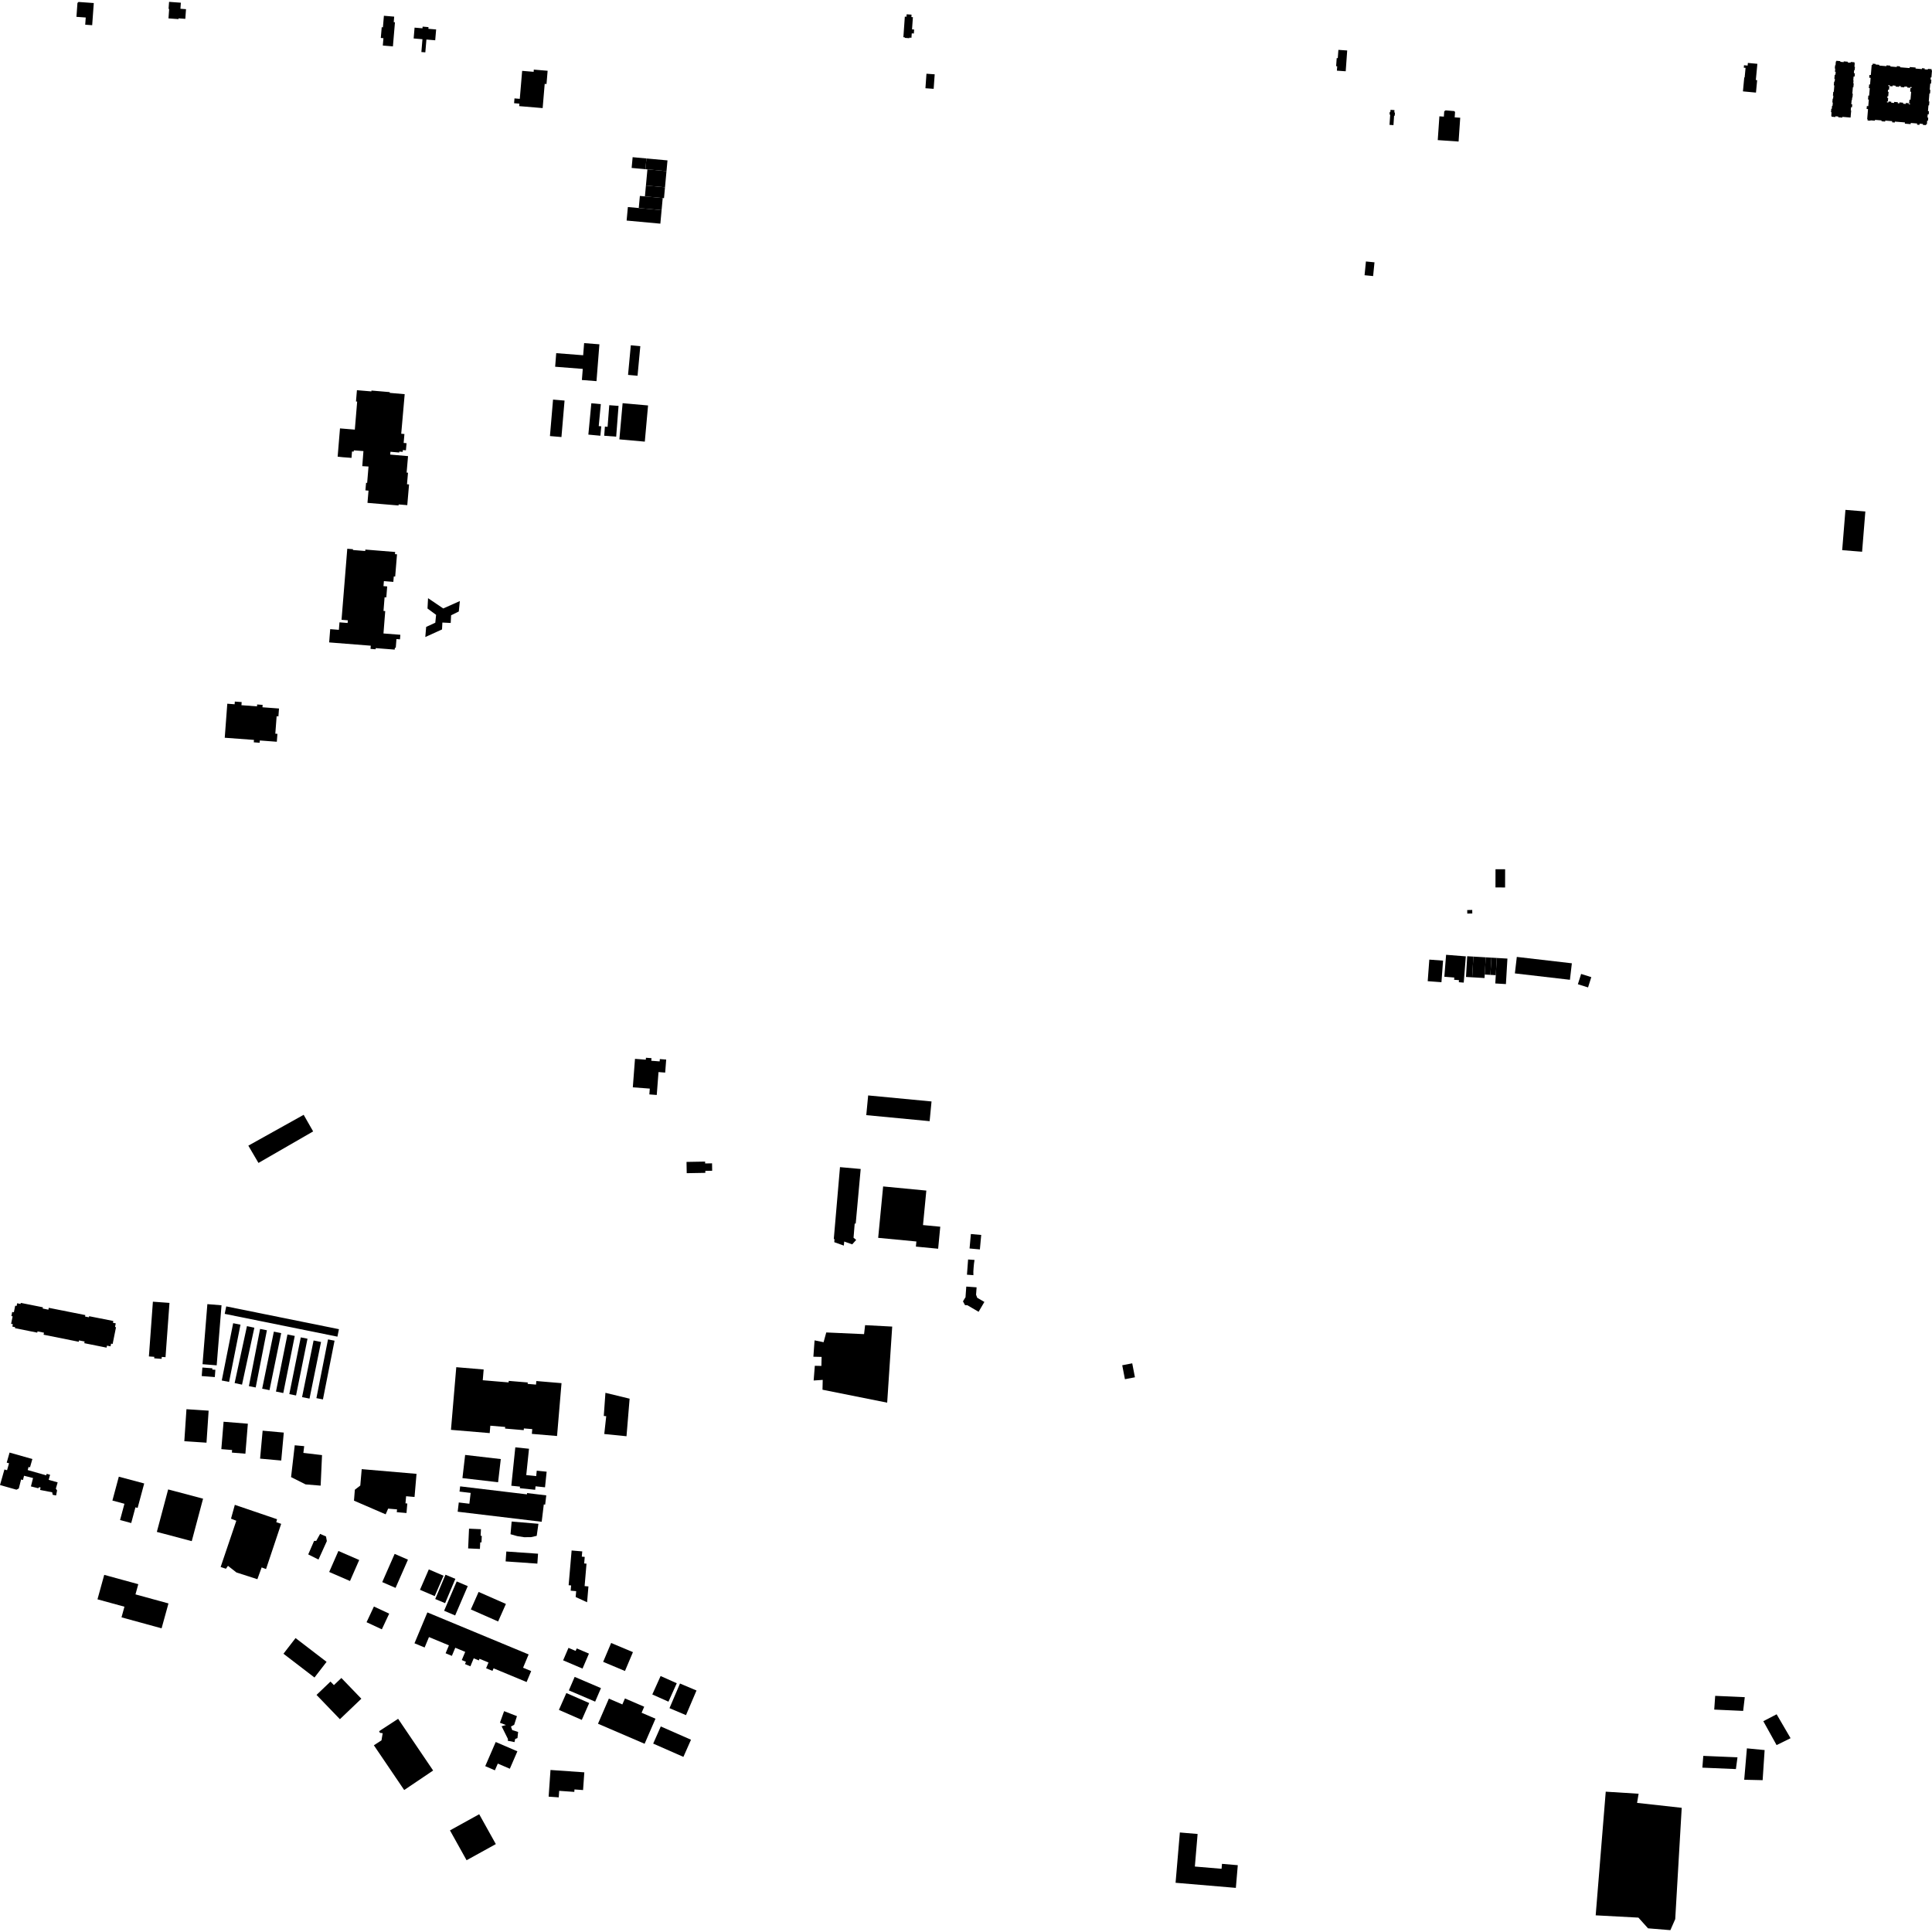 <?xml version="1.0" encoding="utf-8" standalone="no"?>
<!DOCTYPE svg PUBLIC "-//W3C//DTD SVG 1.1//EN"
  "http://www.w3.org/Graphics/SVG/1.1/DTD/svg11.dtd">
<!-- Created with matplotlib (https://matplotlib.org/) -->
<svg height="288pt" version="1.1" viewBox="0 0 288 288" width="288pt" xmlns="http://www.w3.org/2000/svg" xmlns:xlink="http://www.w3.org/1999/xlink">
 <defs>
  <style type="text/css">
*{stroke-linecap:butt;stroke-linejoin:round;}
  </style>
 </defs>
 <g id="figure_1">
  <g id="patch_1">
   <path d="M 0 288 
L 288 288 
L 288 0 
L 0 0 
z
" style="fill:none;opacity:0;"/>
  </g>
  <g id="axes_1">
   <g id="PatchCollection_1">
    <path clip-path="url(#p1012e5f065)" d="M 38.529 173.356 
L 37.019 170.781 
L 45.266 166.183 
L 46.68 168.658 
L 38.529 173.356 
"/>
    <path clip-path="url(#p1012e5f065)" d="M 255.537 254.846 
L 255.681 252.797 
L 260.091 252.994 
L 259.848 255.042 
L 255.537 254.846 
"/>
    <path clip-path="url(#p1012e5f065)" d="M 237.866 285.515 
L 239.365 267.082 
L 244.264 267.389 
L 244.036 268.752 
L 250.69 269.489 
L 249.723 286.08 
L 249 287.724 
L 245.67 287.452 
L 244.235 285.856 
L 237.866 285.515 
"/>
    <path clip-path="url(#p1012e5f065)" d="M 253.769 263.501 
L 253.907 261.746 
L 259.004 261.96 
L 258.768 263.713 
L 253.769 263.501 
"/>
    <path clip-path="url(#p1012e5f065)" d="M 260.007 265.304 
L 260.408 260.624 
L 263.05 260.88 
L 262.753 265.367 
L 260.007 265.304 
"/>
    <path clip-path="url(#p1012e5f065)" d="M 264.833 260.138 
L 262.854 256.575 
L 264.84 255.546 
L 266.917 259.111 
L 264.833 260.138 
"/>
    <path clip-path="url(#p1012e5f065)" d="M 123.171 198.626 
L 128.805 198.877 
L 128.96 197.538 
L 133 197.752 
L 132.25 209.093 
L 122.608 207.162 
L 122.641 205.697 
L 121.29 205.789 
L 121.463 203.595 
L 122.444 203.617 
L 122.475 202.273 
L 121.249 202.245 
L 121.427 199.807 
L 122.77 200.082 
L 123.171 198.626 
"/>
    <path clip-path="url(#p1012e5f065)" d="M 214.875 146.416 
L 212.826 146.263 
L 213.066 143.047 
L 215.115 143.199 
L 214.875 146.416 
"/>
    <path clip-path="url(#p1012e5f065)" d="M 218.727 136.188 
L 218.715 135.661 
L 219.462 135.645 
L 219.473 136.173 
L 218.727 136.188 
"/>
    <path clip-path="url(#p1012e5f065)" d="M 235.211 146.718 
L 235.696 145.184 
L 237.213 145.66 
L 236.728 147.193 
L 235.211 146.718 
"/>
    <path clip-path="url(#p1012e5f065)" d="M 41.266 110.571 
L 38.732 110.382 
L 38.707 110.723 
L 37.832 110.657 
L 37.859 110.297 
L 33.502 109.974 
L 33.882 104.902 
L 34.976 104.984 
L 35.005 104.582 
L 36.025 104.657 
L 35.991 105.124 
L 38.312 105.297 
L 38.332 105.015 
L 39.151 105.075 
L 39.125 105.433 
L 41.591 105.616 
L 41.504 106.787 
L 41.237 106.768 
L 41.042 109.367 
L 41.355 109.391 
L 41.266 110.571 
"/>
    <path clip-path="url(#p1012e5f065)" d="M 222.973 145.368 
L 222.171 145.321 
L 222.323 142.756 
L 223.124 142.803 
L 222.973 145.368 
"/>
    <path clip-path="url(#p1012e5f065)" d="M 219.636 142.598 
L 218.715 142.544 
L 218.533 145.632 
L 219.454 145.685 
L 219.636 142.598 
"/>
    <path clip-path="url(#p1012e5f065)" d="M 215.568 142.329 
L 218.509 142.564 
L 218.196 146.477 
L 217.464 146.418 
L 217.49 146.11 
L 216.762 146.052 
L 216.788 145.72 
L 215.306 145.603 
L 215.568 142.329 
"/>
    <path clip-path="url(#p1012e5f065)" d="M 221.328 145.271 
L 221.478 142.707 
L 222.323 142.756 
L 222.171 145.321 
L 221.328 145.271 
"/>
    <path clip-path="url(#p1012e5f065)" d="M 224.709 142.895 
L 224.485 146.696 
L 222.9 146.603 
L 222.973 145.368 
L 223.124 142.803 
L 224.709 142.895 
"/>
    <path clip-path="url(#p1012e5f065)" d="M 221.478 142.707 
L 219.636 142.598 
L 219.454 145.685 
L 221.297 145.794 
L 221.328 145.271 
L 221.478 142.707 
"/>
    <path clip-path="url(#p1012e5f065)" d="M 225.821 145.103 
L 226.109 142.645 
L 234.314 143.597 
L 234.027 146.055 
L 225.821 145.103 
"/>
    <path clip-path="url(#p1012e5f065)" d="M 261.76 13.804 
L 259.817 13.622 
L 260.014 11.541 
L 260.073 11.547 
L 260.208 10.115 
L 259.942 10.091 
L 259.977 9.725 
L 260.516 9.775 
L 260.554 9.381 
L 261.969 9.514 
L 261.74 11.932 
L 261.936 11.951 
L 261.76 13.804 
"/>
    <path clip-path="url(#p1012e5f065)" d="M 92.328 65.496 
L 92.813 60.102 
L 94.313 60.236 
L 96.605 60.441 
L 96.121 65.834 
L 92.328 65.496 
"/>
    <path clip-path="url(#p1012e5f065)" d="M 86.872 54.991 
L 82.756 54.669 
L 82.914 52.644 
L 86.932 52.957 
L 87.074 51.147 
L 89.351 51.325 
L 88.919 56.815 
L 86.741 56.646 
L 86.872 54.991 
"/>
    <path clip-path="url(#p1012e5f065)" d="M 95.038 56.015 
L 93.622 55.884 
L 94.034 51.47 
L 95.45 51.602 
L 95.038 56.015 
"/>
    <path clip-path="url(#p1012e5f065)" d="M 87.705 64.785 
L 88.149 60.113 
L 89.563 60.246 
L 89.252 63.518 
L 89.632 63.553 
L 89.498 64.955 
L 87.705 64.785 
"/>
    <path clip-path="url(#p1012e5f065)" d="M 81.979 65.003 
L 82.442 59.567 
L 84.157 59.712 
L 83.694 65.149 
L 81.979 65.003 
"/>
    <path clip-path="url(#p1012e5f065)" d="M 90.066 64.956 
L 90.172 63.594 
L 90.573 63.625 
L 90.821 60.4 
L 92.206 60.506 
L 91.853 65.093 
L 90.066 64.956 
"/>
    <path clip-path="url(#p1012e5f065)" d="M 43.39 220.188 
L 43.936 215.445 
L 45.346 215.577 
L 45.222 216.58 
L 48.004 216.911 
L 47.799 221.461 
L 45.551 221.276 
L 43.39 220.188 
"/>
    <path clip-path="url(#p1012e5f065)" d="M 85.815 238.066 
L 87.517 238.846 
L 87.717 236.486 
L 87.148 236.437 
L 87.43 233.092 
L 87.082 233.063 
L 87.166 232.085 
L 86.728 232.046 
L 86.795 231.265 
L 85.21 231.129 
L 84.765 236.306 
L 85.136 236.339 
L 85.069 237.121 
L 85.89 237.191 
L 85.815 238.066 
"/>
    <path clip-path="url(#p1012e5f065)" d="M 217.429 21.099 
L 214.323 20.885 
L 214.568 17.34 
L 215.234 17.385 
L 215.289 16.595 
L 215.492 16.451 
L 216.805 16.563 
L 216.902 16.715 
L 216.847 17.495 
L 217.673 17.551 
L 217.429 21.099 
"/>
    <path clip-path="url(#p1012e5f065)" d="M 96.215 25.223 
L 94.158 25.034 
L 94.306 23.433 
L 96.363 23.621 
L 96.215 25.223 
"/>
    <path clip-path="url(#p1012e5f065)" d="M 96.287 27.657 
L 96.509 25.249 
L 99.353 25.511 
L 99.131 27.918 
L 96.287 27.657 
"/>
    <path clip-path="url(#p1012e5f065)" d="M 93.596 30.863 
L 93.409 32.879 
L 98.438 33.341 
L 98.623 31.325 
L 95.219 31.012 
L 93.596 30.863 
"/>
    <path clip-path="url(#p1012e5f065)" d="M 95.219 31.012 
L 95.386 29.208 
L 96.137 29.277 
L 98.79 29.521 
L 98.623 31.325 
L 95.219 31.012 
"/>
    <path clip-path="url(#p1012e5f065)" d="M 99.353 25.511 
L 99.501 23.91 
L 96.363 23.621 
L 96.215 25.223 
L 96.509 25.249 
L 99.353 25.511 
"/>
    <path clip-path="url(#p1012e5f065)" d="M 96.137 29.277 
L 96.287 27.657 
L 99.131 27.918 
L 98.982 29.537 
L 98.79 29.521 
L 96.137 29.277 
"/>
    <path clip-path="url(#p1012e5f065)" d="M 203.616 38.978 
L 204.892 39.104 
L 204.689 41.153 
L 203.414 41.028 
L 203.616 38.978 
"/>
    <path clip-path="url(#p1012e5f065)" d="M 1.346 218.13 
L 1 218.031 
L 1.428 216.532 
L 4.825 217.495 
L 4.472 218.734 
L 4.26 218.672 
L 4.128 219.139 
L 6.891 219.923 
L 6.955 219.698 
L 7.469 219.844 
L 7.254 220.595 
L 8.594 220.975 
L 8.327 221.908 
L 8.508 222.178 
L 8.362 222.926 
L 7.853 222.828 
L 7.781 222.454 
L 5.974 222.105 
L 6.047 221.729 
L 5.85 221.692 
L 5.686 221.847 
L 4.61 221.577 
L 4.926 220.328 
L 3.583 219.989 
L 3.423 220.621 
L 3.143 220.55 
L 2.803 221.888 
L 2.453 222.065 
L 0 221.371 
L 0.661 219.051 
L 1.051 219.161 
L 1.346 218.13 
"/>
    <path clip-path="url(#p1012e5f065)" d="M 97.901 163.226 
L 98.163 159.814 
L 99.159 159.889 
L 99.307 157.946 
L 98.36 157.874 
L 98.334 158.22 
L 97.088 158.126 
L 97.118 157.739 
L 96.289 157.677 
L 96.267 157.964 
L 94.657 157.841 
L 94.333 162.084 
L 96.863 162.277 
L 96.797 163.143 
L 97.901 163.226 
"/>
    <path clip-path="url(#p1012e5f065)" d="M 275.097 76.007 
L 278.064 76.246 
L 277.579 82.248 
L 274.611 82.01 
L 275.097 76.007 
"/>
    <path clip-path="url(#p1012e5f065)" d="M 16.756 223.685 
L 18.549 224.165 
L 17.896 226.592 
L 19.56 227.037 
L 20.19 224.694 
L 20.516 224.782 
L 21.496 221.14 
L 17.712 220.129 
L 16.756 223.685 
"/>
    <path clip-path="url(#p1012e5f065)" d="M 25.067 222.027 
L 30.271 223.404 
L 28.584 229.736 
L 23.38 228.358 
L 25.067 222.027 
"/>
    <path clip-path="url(#p1012e5f065)" d="M 15.537 234.762 
L 20.614 236.153 
L 20.194 237.673 
L 25.113 239.021 
L 24.088 242.732 
L 18.113 241.094 
L 18.55 239.509 
L 14.531 238.408 
L 15.537 234.762 
"/>
    <path clip-path="url(#p1012e5f065)" d="M 27.795 210.068 
L 31.101 210.286 
L 30.783 215.058 
L 27.477 214.838 
L 27.795 210.068 
"/>
    <path clip-path="url(#p1012e5f065)" d="M 2.266 194.635 
L 2.476 194.679 
L 2.558 194.277 
L 3.066 194.379 
L 3.097 194.219 
L 6.398 194.877 
L 6.362 195.059 
L 7.215 195.23 
L 7.27 194.954 
L 12.721 196.038 
L 12.678 196.251 
L 13.255 196.366 
L 13.287 196.204 
L 16.892 196.919 
L 16.839 197.184 
L 17.255 197.267 
L 17.145 197.815 
L 17.294 197.845 
L 16.792 200.341 
L 16.559 200.294 
L 16.478 200.697 
L 15.948 200.591 
L 15.887 200.891 
L 12.564 200.225 
L 12.613 199.979 
L 11.783 199.813 
L 11.741 200.017 
L 6.497 198.962 
L 6.557 198.662 
L 5.59 198.467 
L 5.553 198.655 
L 2.231 197.986 
L 2.261 197.839 
L 1.841 197.755 
L 1.915 197.393 
L 1.656 197.341 
L 1.883 196.222 
L 1.696 196.185 
L 1.819 195.571 
L 2.067 195.621 
L 2.266 194.635 
"/>
    <path clip-path="url(#p1012e5f065)" d="M 22.792 194.041 
L 25.264 194.221 
L 24.673 202.313 
L 24.114 202.272 
L 24.092 202.562 
L 22.987 202.482 
L 23.003 202.261 
L 22.196 202.202 
L 22.792 194.041 
"/>
    <path clip-path="url(#p1012e5f065)" d="M 30.912 194.406 
L 33.021 194.575 
L 32.301 203.528 
L 30.191 203.359 
L 30.912 194.406 
"/>
    <path clip-path="url(#p1012e5f065)" d="M 30.169 203.855 
L 30.071 205.127 
L 32.022 205.277 
L 32.106 204.193 
L 31.645 204.158 
L 31.66 203.969 
L 30.169 203.855 
"/>
    <path clip-path="url(#p1012e5f065)" d="M 34.757 197.25 
L 35.849 197.465 
L 34.15 206.002 
L 33.059 205.787 
L 34.757 197.25 
"/>
    <path clip-path="url(#p1012e5f065)" d="M 36.813 197.687 
L 37.915 197.923 
L 36.078 206.406 
L 34.976 206.17 
L 36.813 197.687 
"/>
    <path clip-path="url(#p1012e5f065)" d="M 38.772 198.103 
L 39.787 198.3 
L 38.117 206.827 
L 37.103 206.63 
L 38.772 198.103 
"/>
    <path clip-path="url(#p1012e5f065)" d="M 40.825 198.505 
L 41.917 198.728 
L 40.173 207.228 
L 39.081 207.006 
L 40.825 198.505 
"/>
    <path clip-path="url(#p1012e5f065)" d="M 42.851 198.928 
L 43.94 199.146 
L 42.229 207.657 
L 41.139 207.439 
L 42.851 198.928 
"/>
    <path clip-path="url(#p1012e5f065)" d="M 44.836 199.36 
L 45.839 199.561 
L 44.13 208.02 
L 43.127 207.819 
L 44.836 199.36 
"/>
    <path clip-path="url(#p1012e5f065)" d="M 46.747 199.822 
L 47.857 200.047 
L 46.139 208.488 
L 45.029 208.264 
L 46.747 199.822 
"/>
    <path clip-path="url(#p1012e5f065)" d="M 33.725 194.741 
L 33.498 195.855 
L 50.299 199.253 
L 50.526 198.14 
L 33.725 194.741 
"/>
    <path clip-path="url(#p1012e5f065)" d="M 48.897 199.662 
L 49.871 199.854 
L 48.14 208.609 
L 47.166 208.418 
L 48.897 199.662 
"/>
    <path clip-path="url(#p1012e5f065)" d="M 33.329 211.936 
L 36.947 212.23 
L 36.581 216.7 
L 34.569 216.537 
L 34.601 216.151 
L 32.994 216.021 
L 33.329 211.936 
"/>
    <path clip-path="url(#p1012e5f065)" d="M 39.15 213.269 
L 42.304 213.554 
L 41.924 217.719 
L 38.771 217.434 
L 39.15 213.269 
"/>
    <path clip-path="url(#p1012e5f065)" d="M 44.059 244.185 
L 48.682 247.73 
L 46.879 250.064 
L 42.256 246.519 
L 44.059 244.185 
"/>
    <path clip-path="url(#p1012e5f065)" d="M 32.891 233.589 
L 33.682 233.851 
L 33.983 233.415 
L 35.247 234.405 
L 38.367 235.409 
L 39.005 233.652 
L 39.658 233.896 
L 41.914 227.155 
L 41.183 226.909 
L 41.301 226.469 
L 35.005 224.324 
L 34.436 226.387 
L 35.226 226.695 
L 32.891 233.589 
"/>
    <path clip-path="url(#p1012e5f065)" d="M 47.718 228.655 
L 48.599 229.041 
L 48.721 229.731 
L 47.477 232.481 
L 45.947 231.713 
L 46.821 229.702 
L 47.142 229.695 
L 47.718 228.655 
"/>
    <path clip-path="url(#p1012e5f065)" d="M 50.445 231.2 
L 53.546 232.549 
L 52.173 235.678 
L 49.073 234.331 
L 50.445 231.2 
"/>
    <path clip-path="url(#p1012e5f065)" d="M 55.739 239.483 
L 54.642 241.821 
L 56.92 242.881 
L 58.016 240.542 
L 55.739 239.483 
"/>
    <path clip-path="url(#p1012e5f065)" d="M 58.83 231.635 
L 60.812 232.499 
L 58.965 236.705 
L 56.981 235.841 
L 58.83 231.635 
"/>
    <path clip-path="url(#p1012e5f065)" d="M 63.922 233.947 
L 66.121 234.892 
L 64.804 237.932 
L 62.605 236.988 
L 63.922 233.947 
"/>
    <path clip-path="url(#p1012e5f065)" d="M 66.408 234.741 
L 67.881 235.357 
L 66.352 238.98 
L 64.879 238.363 
L 66.408 234.741 
"/>
    <path clip-path="url(#p1012e5f065)" d="M 68.081 235.742 
L 69.726 236.444 
L 67.848 240.813 
L 66.204 240.113 
L 68.081 235.742 
"/>
    <path clip-path="url(#p1012e5f065)" d="M 53.92 219.003 
L 53.708 221.448 
L 52.897 222.071 
L 52.768 223.702 
L 57.49 225.739 
L 57.86 224.887 
L 59.185 225 
L 59.149 225.419 
L 60.595 225.543 
L 60.717 224.124 
L 60.445 224.1 
L 60.537 223.042 
L 61.794 223.149 
L 62.091 219.704 
L 53.92 219.003 
"/>
    <path clip-path="url(#p1012e5f065)" d="M 63.709 240.36 
L 61.786 244.961 
L 63.298 245.588 
L 63.948 244.036 
L 66.92 245.269 
L 66.426 246.449 
L 67.36 246.837 
L 67.867 245.626 
L 69.349 246.241 
L 68.838 247.464 
L 69.458 247.72 
L 69.315 248.06 
L 70.119 248.394 
L 70.618 247.199 
L 71.379 247.515 
L 71.481 247.271 
L 72.82 247.827 
L 72.463 248.682 
L 73.414 249.077 
L 73.575 248.694 
L 78.5 250.738 
L 79.182 249.105 
L 77.974 248.604 
L 78.802 246.623 
L 63.709 240.36 
"/>
    <path clip-path="url(#p1012e5f065)" d="M 71.346 237.306 
L 75.415 239.097 
L 74.255 241.71 
L 70.187 239.917 
L 71.346 237.306 
"/>
    <path clip-path="url(#p1012e5f065)" d="M 47.184 252.659 
L 50.67 256.278 
L 53.865 253.224 
L 50.888 250.134 
L 49.776 251.197 
L 49.266 250.669 
L 47.184 252.659 
"/>
    <path clip-path="url(#p1012e5f065)" d="M 56.515 258.064 
L 56.633 258.31 
L 57.045 258.366 
L 56.868 259.43 
L 55.732 260.167 
L 60.253 266.837 
L 64.566 263.928 
L 59.347 256.22 
L 56.515 258.064 
"/>
    <path clip-path="url(#p1012e5f065)" d="M 67.076 272.853 
L 69.553 277.302 
L 73.912 274.896 
L 71.434 270.445 
L 67.076 272.853 
"/>
    <path clip-path="url(#p1012e5f065)" d="M 72.334 263.276 
L 73.772 263.896 
L 74.208 262.894 
L 75.999 263.664 
L 77.125 261.067 
L 73.896 259.677 
L 72.334 263.276 
"/>
    <path clip-path="url(#p1012e5f065)" d="M 82.062 263.847 
L 81.784 267.824 
L 83.29 267.929 
L 83.358 266.957 
L 85.61 267.115 
L 85.636 266.751 
L 86.917 266.841 
L 87.103 264.199 
L 82.062 263.847 
"/>
    <path clip-path="url(#p1012e5f065)" d="M 75.146 255.079 
L 77.061 255.825 
L 76.648 257.113 
L 76.167 257.377 
L 76.354 257.9 
L 77.236 258.18 
L 77.139 259.094 
L 76.799 259.223 
L 76.695 259.695 
L 75.689 259.489 
L 75.725 259.245 
L 74.772 257.33 
L 75.421 257.146 
L 74.524 256.805 
L 75.146 255.079 
"/>
    <path clip-path="url(#p1012e5f065)" d="M 83.316 254.891 
L 86.726 256.382 
L 87.833 253.869 
L 84.424 252.378 
L 83.316 254.891 
"/>
    <path clip-path="url(#p1012e5f065)" d="M 84.798 251.984 
L 88.718 253.66 
L 89.585 251.646 
L 85.664 249.97 
L 84.798 251.984 
"/>
    <path clip-path="url(#p1012e5f065)" d="M 90.764 253.211 
L 92.773 254.076 
L 93.16 253.184 
L 96.03 254.419 
L 95.642 255.315 
L 97.711 256.205 
L 96.091 259.942 
L 89.142 256.954 
L 90.764 253.211 
"/>
    <path clip-path="url(#p1012e5f065)" d="M 98.502 257.359 
L 103.006 259.339 
L 101.874 261.895 
L 97.37 259.914 
L 98.502 257.359 
"/>
    <path clip-path="url(#p1012e5f065)" d="M 101.365 250.96 
L 103.826 252 
L 102.26 255.673 
L 99.801 254.633 
L 101.365 250.96 
"/>
    <path clip-path="url(#p1012e5f065)" d="M 98.476 249.842 
L 100.884 250.919 
L 99.647 253.666 
L 97.238 252.59 
L 98.476 249.842 
"/>
    <path clip-path="url(#p1012e5f065)" d="M 91.102 244.916 
L 94.352 246.282 
L 93.162 249.093 
L 89.912 247.728 
L 91.102 244.916 
"/>
    <path clip-path="url(#p1012e5f065)" d="M 84.743 245.644 
L 85.81 246.098 
L 85.971 245.725 
L 87.794 246.501 
L 86.836 248.734 
L 83.945 247.503 
L 84.743 245.644 
"/>
    <path clip-path="url(#p1012e5f065)" d="M 75.477 231.28 
L 75.373 232.757 
L 80.103 233.087 
L 80.205 231.609 
L 75.477 231.28 
"/>
    <path clip-path="url(#p1012e5f065)" d="M 76.271 226.814 
L 80.263 227.15 
L 80.007 228.945 
L 79.16 229.139 
L 78.133 229.147 
L 77.094 228.985 
L 76.104 228.704 
L 76.271 226.814 
"/>
    <path clip-path="url(#p1012e5f065)" d="M 69.918 227.877 
L 69.785 230.818 
L 71.542 230.897 
L 71.586 229.913 
L 71.775 229.922 
L 71.818 228.947 
L 71.649 228.939 
L 71.693 227.956 
L 69.918 227.877 
"/>
    <path clip-path="url(#p1012e5f065)" d="M 68.593 221.569 
L 78.547 222.761 
L 78.57 222.57 
L 81.432 222.912 
L 81.267 224.291 
L 81.062 224.266 
L 80.75 226.848 
L 68.225 225.348 
L 68.39 223.971 
L 69.968 224.16 
L 70.161 222.547 
L 68.5 222.348 
L 68.593 221.569 
"/>
    <path clip-path="url(#p1012e5f065)" d="M 69.338 216.884 
L 74.652 217.501 
L 74.25 220.954 
L 68.935 220.339 
L 69.338 216.884 
"/>
    <path clip-path="url(#p1012e5f065)" d="M 76.817 215.753 
L 78.857 215.963 
L 78.448 219.889 
L 79.928 220.042 
L 80.013 219.23 
L 81.488 219.384 
L 81.245 221.709 
L 79.832 221.562 
L 79.778 222.081 
L 77.492 221.844 
L 77.516 221.61 
L 76.221 221.476 
L 76.817 215.753 
"/>
    <path clip-path="url(#p1012e5f065)" d="M 67.225 213.144 
L 72.999 213.63 
L 73.092 212.527 
L 75.31 212.713 
L 75.289 212.955 
L 78.071 213.19 
L 78.093 212.932 
L 79.342 213.036 
L 79.283 213.746 
L 82.84 214.046 
L 83.038 214.063 
L 83.705 206.184 
L 79.948 205.868 
L 79.904 206.4 
L 78.653 206.294 
L 78.67 206.083 
L 75.839 205.846 
L 75.819 206.074 
L 71.964 205.75 
L 72.099 204.148 
L 68.016 203.804 
L 67.225 213.144 
"/>
    <path clip-path="url(#p1012e5f065)" d="M 90.077 213.765 
L 93.392 214.097 
L 93.856 208.5 
L 90.251 207.625 
L 90.004 211.072 
L 90.369 211.111 
L 90.077 213.765 
"/>
    <path clip-path="url(#p1012e5f065)" d="M 199.289 10.533 
L 199.336 9.882 
L 199.175 9.869 
L 199.261 8.657 
L 199.422 8.668 
L 199.511 7.433 
L 200.825 7.525 
L 200.603 10.626 
L 199.289 10.533 
"/>
    <path clip-path="url(#p1012e5f065)" d="M 207.133 18.615 
L 207.236 17.09 
L 207.138 17.083 
L 207.166 16.68 
L 207.263 16.686 
L 207.284 16.373 
L 207.872 16.414 
L 207.848 16.768 
L 207.944 16.775 
L 207.911 17.255 
L 207.815 17.249 
L 207.722 18.653 
L 207.133 18.615 
"/>
    <path clip-path="url(#p1012e5f065)" d="M 134.665 5.547 
L 134.881 2.477 
L 135.128 2.494 
L 135.153 2.131 
L 135.883 2.182 
L 135.858 2.545 
L 136.085 2.561 
L 135.956 4.381 
L 136.268 4.403 
L 136.226 4.996 
L 135.914 4.974 
L 135.868 5.631 
L 135.559 5.609 
L 135.554 5.695 
L 134.874 5.647 
L 134.879 5.562 
L 134.665 5.547 
"/>
    <path clip-path="url(#p1012e5f065)" d="M 137.954 13.155 
L 138.106 10.991 
L 139.333 11.077 
L 139.18 13.241 
L 137.954 13.155 
"/>
    <path clip-path="url(#p1012e5f065)" d="M 77.392 15.819 
L 77.423 15.453 
L 76.634 15.385 
L 76.695 14.669 
L 77.483 14.735 
L 77.837 10.563 
L 79.548 10.706 
L 79.576 10.377 
L 81.634 10.55 
L 81.467 12.525 
L 81.198 12.503 
L 80.892 16.113 
L 77.392 15.819 
"/>
    <path clip-path="url(#p1012e5f065)" d="M 57.064 6.788 
L 57.157 5.692 
L 56.766 5.659 
L 56.901 4.058 
L 57.082 4.073 
L 57.228 2.351 
L 58.762 2.48 
L 58.693 3.304 
L 58.876 3.319 
L 58.571 6.914 
L 57.064 6.788 
"/>
    <path clip-path="url(#p1012e5f065)" d="M 61.663 5.733 
L 61.8 4.119 
L 62.977 4.218 
L 62.999 3.968 
L 63.878 4.042 
L 63.858 4.292 
L 65.014 4.39 
L 64.876 6.005 
L 63.565 5.894 
L 63.403 7.805 
L 62.814 7.756 
L 62.975 5.845 
L 61.663 5.733 
"/>
    <path clip-path="url(#p1012e5f065)" d="M 25.115 2.742 
L 25.216 1.339 
L 25.128 1.332 
L 25.203 0.276 
L 26.961 0.403 
L 26.896 1.307 
L 27.729 1.367 
L 27.625 2.81 
L 26.614 2.737 
L 26.606 2.849 
L 25.115 2.742 
"/>
    <path clip-path="url(#p1012e5f065)" d="M 13.981 0.455 
L 13.741 3.757 
L 12.703 3.683 
L 12.781 2.609 
L 11.395 2.51 
L 11.546 0.442 
L 11.709 0.291 
L 13.981 0.455 
"/>
    <path clip-path="url(#p1012e5f065)" d="M 102.338 173.205 
L 105.11 173.156 
L 105.115 173.434 
L 106.143 173.416 
L 106.163 174.523 
L 105.14 174.541 
L 105.146 174.835 
L 102.368 174.885 
L 102.338 173.205 
"/>
    <path clip-path="url(#p1012e5f065)" d="M 143.89 193.427 
L 143.549 193.993 
L 143.851 194.555 
L 144.54 194.579 
L 144.862 194.001 
L 144.579 193.452 
L 143.89 193.427 
"/>
    <path clip-path="url(#p1012e5f065)" d="M 145.877 195.547 
L 146.74 194.079 
L 145.676 193.458 
L 145.5 193.002 
L 145.58 191.899 
L 144.041 191.788 
L 143.855 194.365 
L 145.877 195.547 
"/>
    <path clip-path="url(#p1012e5f065)" d="M 144.312 187.747 
L 145.271 187.818 
L 145.188 188.384 
L 145.135 188.952 
L 145.096 189.535 
L 145.104 190.089 
L 144.143 190.018 
L 144.312 187.747 
"/>
    <path clip-path="url(#p1012e5f065)" d="M 144.727 183.954 
L 146.268 184.093 
L 146.07 186.249 
L 144.53 186.108 
L 144.727 183.954 
"/>
    <path clip-path="url(#p1012e5f065)" d="M 131.647 176.86 
L 138.086 177.478 
L 137.59 182.619 
L 140.164 182.865 
L 139.848 186.146 
L 136.531 185.828 
L 136.604 185.066 
L 130.908 184.522 
L 131.647 176.86 
"/>
    <path clip-path="url(#p1012e5f065)" d="M 125.215 173.982 
L 128.302 174.259 
L 127.56 182.398 
L 127.408 182.394 
L 127.237 184.51 
L 127.631 184.828 
L 127.038 185.494 
L 125.848 185.073 
L 125.787 185.679 
L 124.367 185.172 
L 124.395 184.707 
L 124.292 184.701 
L 125.215 173.982 
"/>
    <path clip-path="url(#p1012e5f065)" d="M 129.415 163.294 
L 138.861 164.193 
L 138.579 167.131 
L 129.134 166.231 
L 129.415 163.294 
"/>
    <path clip-path="url(#p1012e5f065)" d="M 167.289 203.516 
L 168.779 203.229 
L 169.182 205.309 
L 167.692 205.596 
L 167.289 203.516 
"/>
    <path clip-path="url(#p1012e5f065)" d="M 222.927 132.29 
L 224.362 132.293 
L 224.367 129.577 
L 222.933 129.574 
L 222.927 132.29 
"/>
    <path clip-path="url(#p1012e5f065)" d="M 276.483 9.401 
L 276.437 9.954 
L 276.514 9.96 
L 276.472 10.461 
L 276.395 10.455 
L 276.356 10.912 
L 276.502 10.924 
L 276.461 11.415 
L 276.315 11.402 
L 276.267 11.981 
L 276.303 11.983 
L 276.266 12.425 
L 276.33 12.429 
L 276.281 13.002 
L 276.205 12.995 
L 276.123 13.962 
L 276.194 13.968 
L 276.147 14.533 
L 276.101 14.529 
L 276.068 14.929 
L 276.02 14.925 
L 275.97 15.539 
L 276.11 15.551 
L 276.073 15.992 
L 275.932 15.981 
L 275.892 16.46 
L 275.955 16.466 
L 275.861 17.523 
L 274.637 17.421 
L 274.627 17.532 
L 274.024 17.482 
L 274.033 17.371 
L 273.605 17.335 
L 273.595 17.447 
L 273.026 17.4 
L 273.036 17.288 
L 272.988 17.284 
L 273.021 16.726 
L 272.943 16.72 
L 272.987 16.218 
L 273.063 16.225 
L 273.102 15.768 
L 273.175 15.774 
L 273.217 15.283 
L 273.144 15.277 
L 273.194 14.699 
L 273.258 14.705 
L 273.295 14.263 
L 273.231 14.259 
L 273.28 13.686 
L 273.361 13.693 
L 273.443 12.726 
L 273.362 12.72 
L 273.411 12.155 
L 273.492 12.163 
L 273.526 11.761 
L 273.445 11.755 
L 273.498 11.141 
L 273.606 11.151 
L 273.644 10.709 
L 273.535 10.7 
L 273.576 10.22 
L 273.513 10.214 
L 273.555 9.726 
L 273.618 9.732 
L 273.666 9.163 
L 273.731 9.167 
L 273.74 9.062 
L 274.337 9.113 
L 274.328 9.218 
L 274.833 9.261 
L 274.842 9.15 
L 275.446 9.202 
L 275.436 9.313 
L 275.865 9.35 
L 275.874 9.237 
L 276.445 9.286 
L 276.434 9.397 
L 276.483 9.401 
"/>
    <path clip-path="url(#p1012e5f065)" d="M 53.207 58.166 
L 55.362 58.347 
L 55.372 58.219 
L 56.802 58.341 
L 58.103 58.453 
L 58.093 58.565 
L 60.326 58.759 
L 59.81 64.658 
L 60.287 64.699 
L 60.171 66.029 
L 60.604 66.067 
L 60.511 67.126 
L 60.054 67.085 
L 60.029 67.358 
L 59.524 67.314 
L 59.512 67.456 
L 58.205 67.344 
L 58.186 67.555 
L 58.169 67.764 
L 60.826 67.993 
L 60.614 70.451 
L 60.82 70.468 
L 60.671 72.187 
L 60.976 72.214 
L 60.901 73.093 
L 60.712 75.303 
L 59.421 75.194 
L 59.407 75.351 
L 59.19 75.332 
L 54.78 74.962 
L 54.934 73.137 
L 54.474 73.1 
L 54.57 71.971 
L 54.732 71.984 
L 54.934 69.544 
L 54.482 69.517 
L 54.004 69.488 
L 54.177 67.243 
L 52.745 67.133 
L 52.73 67.321 
L 52.473 67.302 
L 52.399 68.255 
L 51.131 68.159 
L 50.332 68.074 
L 50.682 63.86 
L 52.894 64.043 
L 53.242 59.862 
L 53.066 59.848 
L 53.207 58.166 
"/>
    <path clip-path="url(#p1012e5f065)" d="M 51.767 81.801 
L 51.652 83.236 
L 51.409 86.249 
L 50.912 92.392 
L 51.853 92.469 
L 51.836 92.673 
L 51.821 92.867 
L 50.605 92.771 
L 50.516 93.886 
L 49.223 93.784 
L 49.067 95.763 
L 55.27 96.252 
L 55.233 96.726 
L 55.992 96.787 
L 56.007 96.614 
L 58.838 96.836 
L 58.859 96.562 
L 58.996 96.572 
L 59.098 95.264 
L 59.626 95.305 
L 59.679 94.626 
L 57.164 94.43 
L 57.426 91.095 
L 57.169 91.074 
L 57.25 90.035 
L 57.329 89.037 
L 57.587 89.056 
L 57.716 87.417 
L 57.166 87.374 
L 57.191 87.056 
L 57.227 86.626 
L 58.633 86.742 
L 58.7 85.928 
L 58.91 85.944 
L 59.181 82.632 
L 58.879 82.607 
L 58.905 82.284 
L 54.463 81.923 
L 54.446 82.138 
L 52.608 81.989 
L 52.618 81.869 
L 51.767 81.801 
"/>
    <path clip-path="url(#p1012e5f065)" d="M 63.809 89.169 
L 66.072 90.702 
L 68.55 89.599 
L 68.392 91.152 
L 67.244 91.721 
L 67.187 92.864 
L 65.944 92.803 
L 65.893 93.828 
L 63.399 94.961 
L 63.527 93.453 
L 64.889 92.828 
L 65.008 91.655 
L 63.727 90.709 
L 63.809 89.169 
"/>
    <path clip-path="url(#p1012e5f065)" d="M 178.526 273.388 
L 178.115 278.242 
L 182.097 278.578 
L 182.16 277.841 
L 184.515 278.041 
L 184.227 281.423 
L 175.241 280.662 
L 175.88 273.164 
L 178.526 273.388 
"/>
    <path clip-path="url(#p1012e5f065)" d="M 279.009 9.681 
L 279.138 9.693 
L 279.155 9.493 
L 279.594 9.53 
L 279.589 9.614 
L 280.144 9.66 
L 280.135 9.775 
L 281.211 9.864 
L 281.221 9.739 
L 281.801 9.786 
L 281.792 9.911 
L 282.749 9.991 
L 282.76 9.856 
L 283.247 9.897 
L 283.236 10.03 
L 284.667 10.149 
L 284.68 9.995 
L 285.558 10.066 
L 285.545 10.221 
L 286.494 10.299 
L 286.505 10.167 
L 286.911 10.201 
L 286.901 10.333 
L 287.376 10.372 
L 287.385 10.263 
L 287.946 10.31 
L 287.932 10.496 
L 288 10.502 
L 287.915 11.536 
L 287.814 11.528 
L 287.786 11.87 
L 287.905 11.88 
L 287.856 12.47 
L 287.737 12.46 
L 287.661 13.39 
L 287.754 13.398 
L 287.708 13.945 
L 287.616 13.937 
L 287.518 15.12 
L 287.61 15.127 
L 287.561 15.712 
L 287.47 15.704 
L 287.399 16.566 
L 287.546 16.578 
L 287.507 17.051 
L 287.36 17.039 
L 287.32 17.525 
L 287.44 17.535 
L 287.402 17.994 
L 287.282 17.983 
L 287.237 18.529 
L 287.122 18.519 
L 287.111 18.652 
L 286.634 18.613 
L 286.645 18.48 
L 286.149 18.439 
L 286.135 18.615 
L 285.767 18.585 
L 285.783 18.408 
L 284.833 18.33 
L 284.818 18.504 
L 283.947 18.432 
L 283.963 18.249 
L 282.463 18.126 
L 282.452 18.263 
L 282.053 18.23 
L 282.067 18.062 
L 281.03 17.978 
L 281.019 18.122 
L 280.47 18.076 
L 280.481 17.95 
L 279.499 17.87 
L 279.489 17.992 
L 278.828 17.938 
L 278.823 17.996 
L 278.395 17.961 
L 278.411 17.78 
L 278.338 17.774 
L 278.464 16.258 
L 278.254 16.242 
L 278.29 15.807 
L 278.5 15.826 
L 278.582 14.84 
L 278.461 14.829 
L 278.51 14.245 
L 278.631 14.255 
L 278.722 13.146 
L 278.589 13.136 
L 278.634 12.586 
L 278.768 12.598 
L 278.85 11.601 
L 278.643 11.583 
L 278.678 11.173 
L 278.884 11.189 
L 279.009 9.681 
M 281.283 15.253 
L 281.51 15.273 
L 281.522 15.128 
L 281.934 15.164 
L 281.921 15.308 
L 282.351 15.344 
L 282.365 15.19 
L 282.907 15.237 
L 282.893 15.392 
L 283.135 15.413 
L 283.147 15.263 
L 283.697 15.311 
L 283.684 15.459 
L 284.089 15.495 
L 284.102 15.351 
L 284.531 15.388 
L 284.518 15.532 
L 284.734 15.55 
L 284.742 15.455 
L 284.589 15.443 
L 284.64 14.856 
L 284.793 14.87 
L 284.896 13.676 
L 284.744 13.662 
L 284.791 13.114 
L 284.943 13.127 
L 284.955 12.984 
L 284.757 12.966 
L 284.746 13.087 
L 284.303 13.049 
L 284.313 12.927 
L 283.885 12.891 
L 283.874 13.021 
L 283.338 12.975 
L 283.349 12.845 
L 283.097 12.823 
L 283.086 12.947 
L 282.566 12.903 
L 282.577 12.778 
L 282.126 12.74 
L 282.115 12.873 
L 281.69 12.837 
L 281.702 12.703 
L 281.506 12.685 
L 281.492 12.835 
L 281.64 12.847 
L 281.594 13.384 
L 281.446 13.372 
L 281.419 13.68 
L 281.534 13.69 
L 281.477 14.348 
L 281.362 14.338 
L 281.339 14.605 
L 281.465 14.616 
L 281.42 15.134 
L 281.294 15.124 
L 281.283 15.253 
"/>
   </g>
  </g>
 </g>
 <defs>
  <clipPath id="p1012e5f065">
   <rect height="287.448" width="288" x="0" y="0.276"/>
  </clipPath>
 </defs>
</svg>

